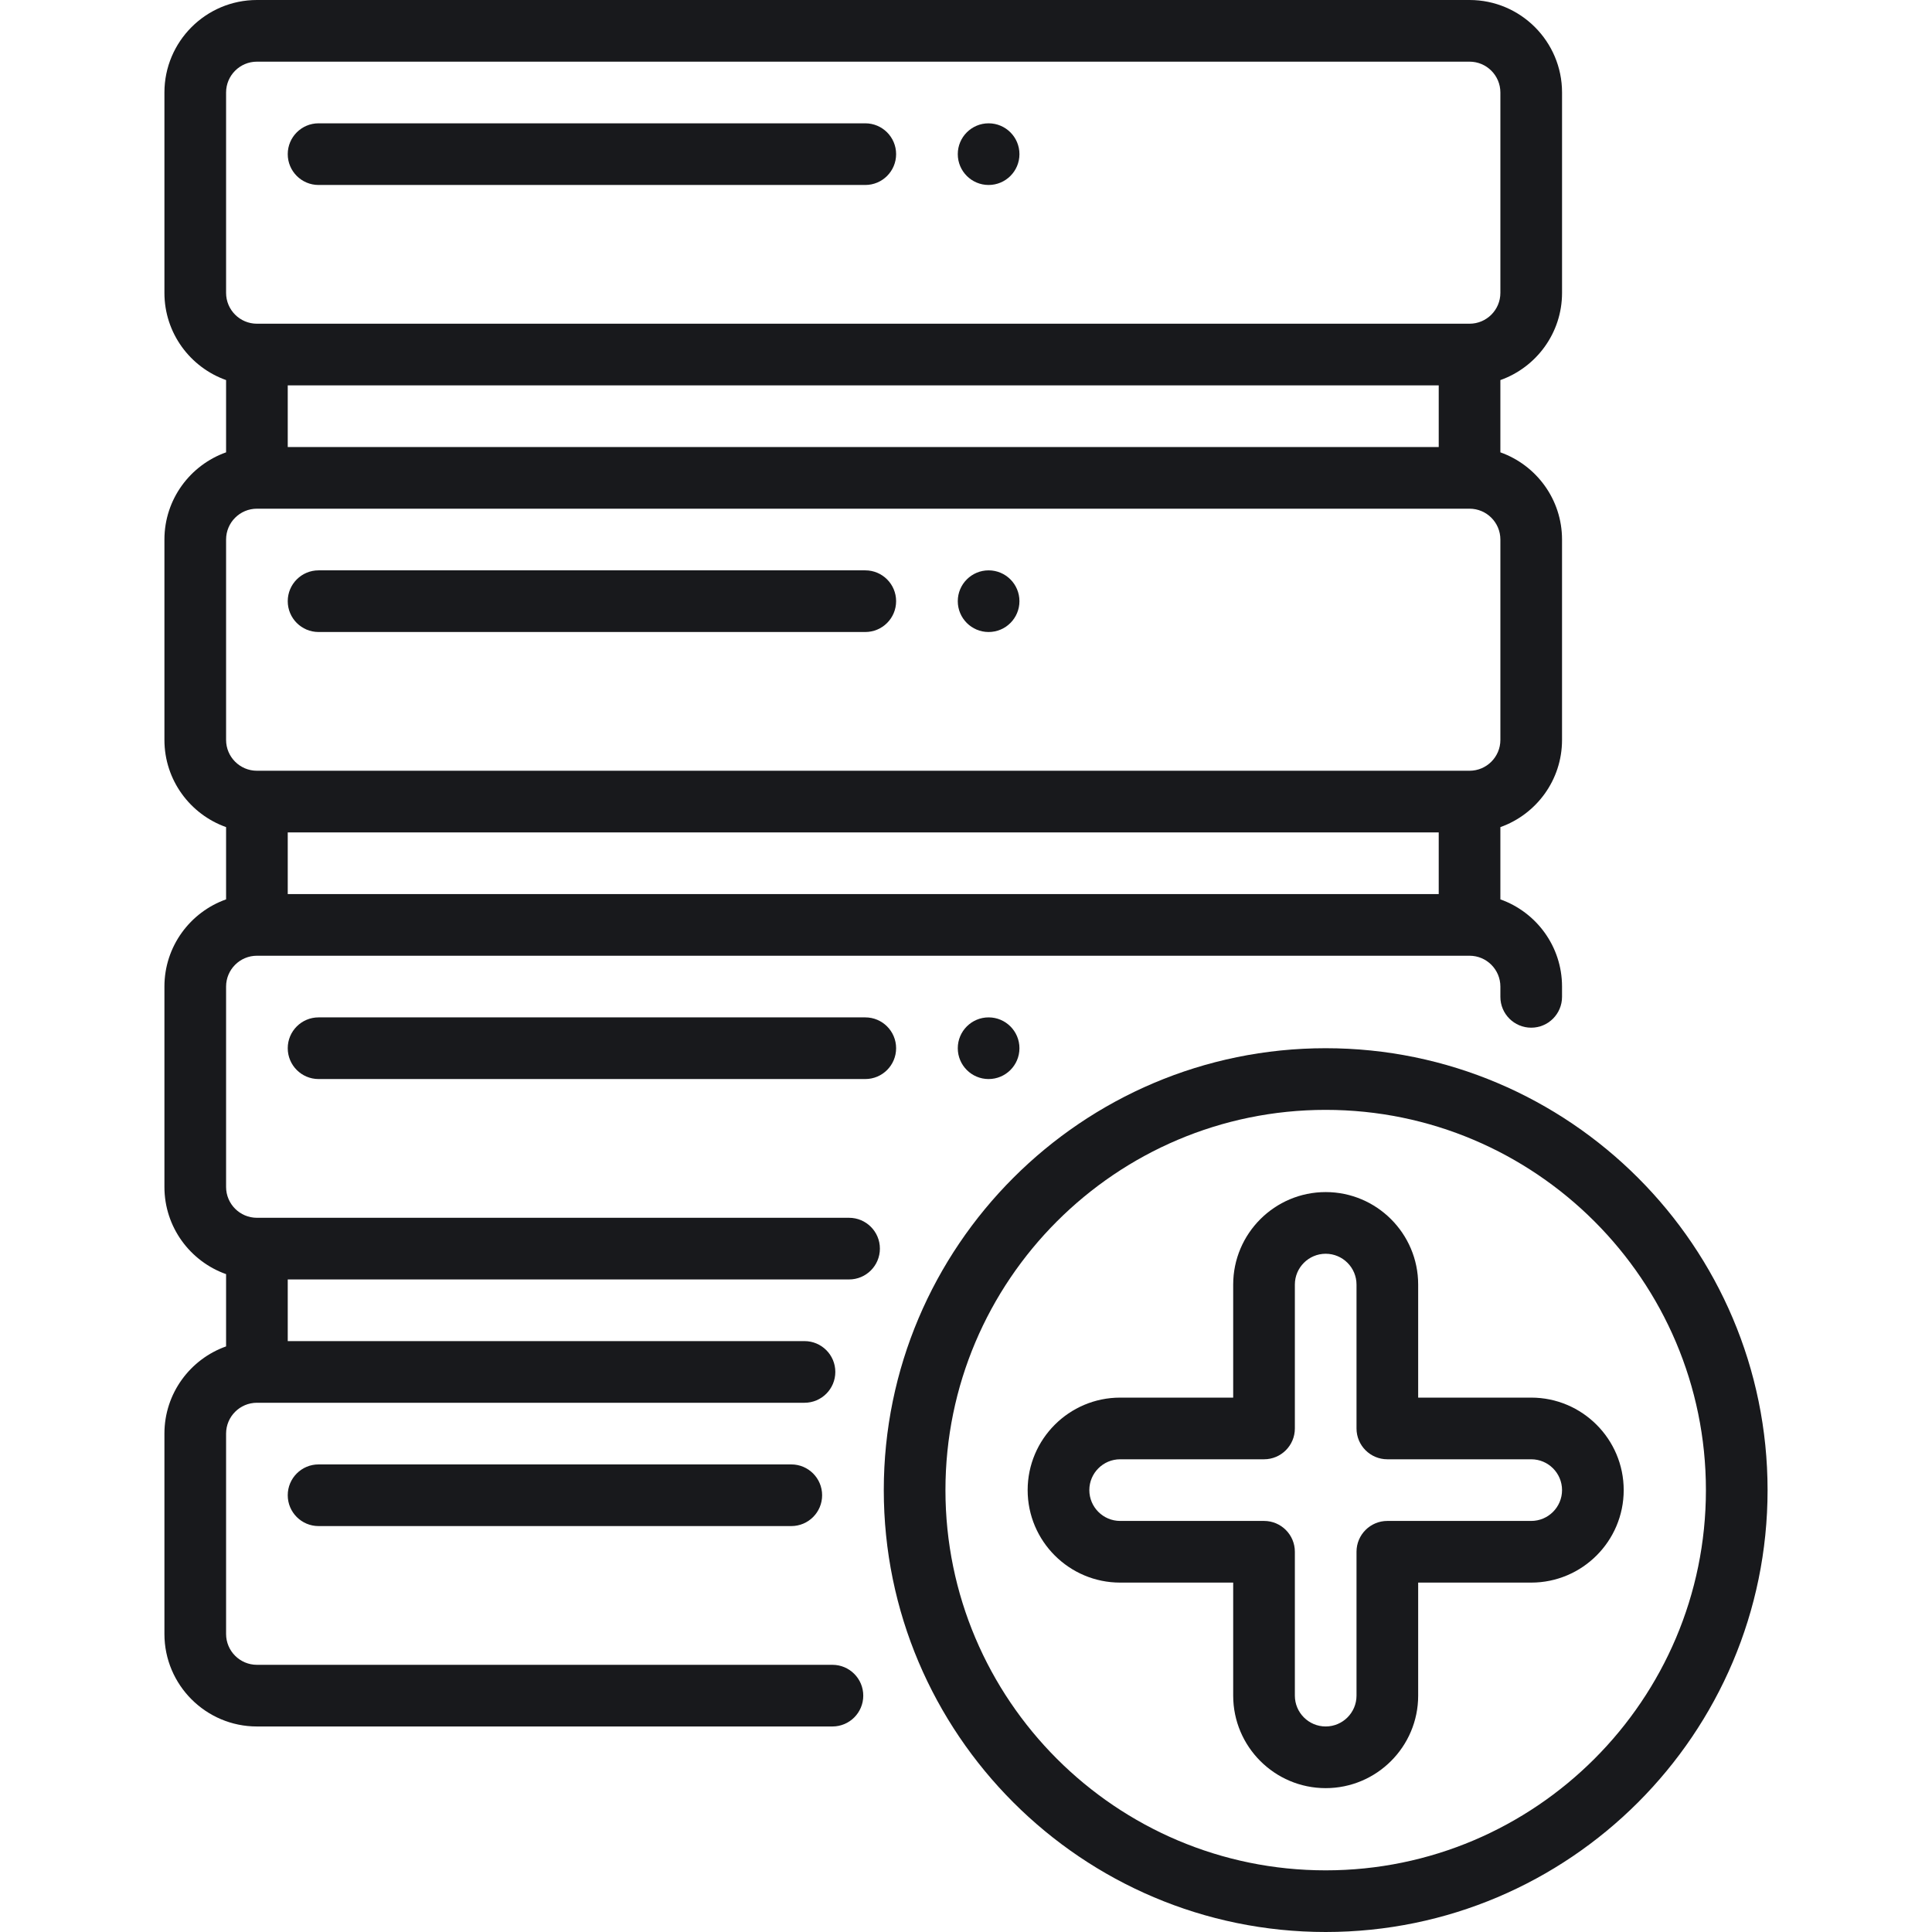 <svg fill="#18191C" height="64px" width="64px" version="1.1" xmlns="http://www.w3.org/2000/svg" xmlns:xlink="http://www.w3.org/1999/xlink" viewBox="0 0 512 512">
	<path d="M229.311,32.681H84.425c-4.513,0-8.17,3.658-8.17,8.17s3.657,8.17,8.17,8.17h144.885c4.513,0,8.17-3.658,8.17-8.17
		S233.824,32.681,229.311,32.681z"/>
	<circle cx="261.992" cy="40.851" r="8.17"/>
	<path d="M229.311,151.149H84.425c-4.513,0-8.17,3.658-8.17,8.17s3.657,8.17,8.17,8.17h144.885c4.513,0,8.17-3.658,8.17-8.17
		S233.824,151.149,229.311,151.149z"/>
	<circle cx="261.992" cy="159.32" r="8.17"/>
	<path d="M413.958,77.617V24.511C413.958,10.996,402.962,0,389.447,0H68.085C54.569,0,43.574,10.996,43.574,24.511v53.107
		c0,10.651,6.831,19.733,16.34,23.105v19.151c-9.509,3.373-16.34,12.455-16.34,23.105v53.107c0,10.651,6.831,19.733,16.34,23.105
		v19.151c-9.509,3.373-16.34,12.455-16.34,23.105v53.107c0,10.651,6.831,19.733,16.34,23.105v19.151
		c-9.509,3.373-16.34,12.455-16.34,23.105v53.107c0,13.515,10.996,24.511,24.511,24.511h152.518c4.513,0,8.17-3.658,8.17-8.17
		s-3.657-8.17-8.17-8.17H68.085c-4.506,0-8.17-3.666-8.17-8.17v-53.107c0-4.505,3.665-8.17,8.17-8.17h145.114
		c4.513,0,8.17-3.658,8.17-8.17s-3.657-8.17-8.17-8.17H76.255v-16.34h148.756c4.513,0,8.17-3.658,8.17-8.17s-3.658-8.17-8.171-8.17
		H68.085c-4.506,0-8.17-3.666-8.17-8.17v-53.107c0-4.505,3.665-8.17,8.17-8.17h321.362c4.506,0,8.17,3.666,8.17,8.17v2.729
		c0,4.512,3.657,8.17,8.17,8.17s8.17-3.658,8.17-8.17v-2.729c0-10.651-6.831-19.733-16.34-23.105v-19.151
		c9.509-3.373,16.34-12.455,16.34-23.105v-53.107c0-10.651-6.831-19.733-16.34-23.105v-19.151
		C407.126,97.35,413.958,88.268,413.958,77.617z M381.277,236.937H76.255v-16.341h305.022V236.937z M397.617,196.086
		c0,4.505-3.665,8.17-8.17,8.17H68.085c-4.506,0-8.17-3.666-8.17-8.17v-53.107c0-4.505,3.665-8.17,8.17-8.17h321.362
		c4.506,0,8.17,3.666,8.17,8.17V196.086z M76.255,118.468v-16.34h305.022v16.34H76.255z M389.447,85.787H68.085
		c-4.506,0-8.17-3.666-8.17-8.17V24.511c0-4.505,3.665-8.17,8.17-8.17h321.362c4.506,0,8.17,3.666,8.17,8.17v53.107
		C397.617,82.122,393.953,85.787,389.447,85.787z"/>
	<path d="M229.311,269.618H84.425c-4.513,0-8.17,3.658-8.17,8.17s3.657,8.17,8.17,8.17h144.885c4.513,0,8.17-3.658,8.17-8.17
		S233.824,269.618,229.311,269.618z"/>
	<circle cx="261.992" cy="277.788" r="8.17"/>
	<path d="M209.702,388.086H84.425c-4.513,0-8.17,3.658-8.17,8.17s3.657,8.17,8.17,8.17h125.277c4.513,0,8.17-3.658,8.17-8.17
		S214.215,388.086,209.702,388.086z"/>
	<path d="M351.319,277.787c-64.572,0-117.107,52.534-117.107,117.107S286.747,512,351.319,512s117.107-52.534,117.107-117.107
		S415.891,277.787,351.319,277.787z M351.319,495.66c-55.563,0-100.766-45.203-100.766-100.766
		c0-55.563,45.203-100.766,100.766-100.766c55.563,0,100.766,45.203,100.766,100.766
		C452.086,450.456,406.882,495.66,351.319,495.66z"/>
	<path d="M405.788,370.383H375.83v-29.958c0-13.515-10.996-24.511-24.511-24.511s-24.511,10.996-24.511,24.511v29.958h-29.958
		c-13.515,0-24.511,10.996-24.511,24.511s10.996,24.511,24.511,24.511h29.958v29.958c0,13.515,10.996,24.511,24.511,24.511
		s24.511-10.996,24.511-24.511v-29.958h29.957c13.515,0,24.511-10.996,24.511-24.511S419.302,370.383,405.788,370.383z
		 M405.788,403.064H367.66c-4.513,0-8.17,3.658-8.17,8.17v38.128c0,4.505-3.665,8.17-8.17,8.17c-4.506,0-8.17-3.666-8.17-8.17
		v-38.128c0-4.512-3.657-8.17-8.17-8.17h-38.128c-4.506,0-8.17-3.666-8.17-8.17s3.665-8.17,8.17-8.17h38.128
		c4.513,0,8.17-3.658,8.17-8.17v-38.128c0-4.505,3.665-8.17,8.17-8.17c4.506,0,8.17,3.666,8.17,8.17v38.128
		c0,4.512,3.657,8.17,8.17,8.17h38.128c4.506,0,8.17,3.666,8.17,8.17S410.292,403.064,405.788,403.064z"/>
</svg>